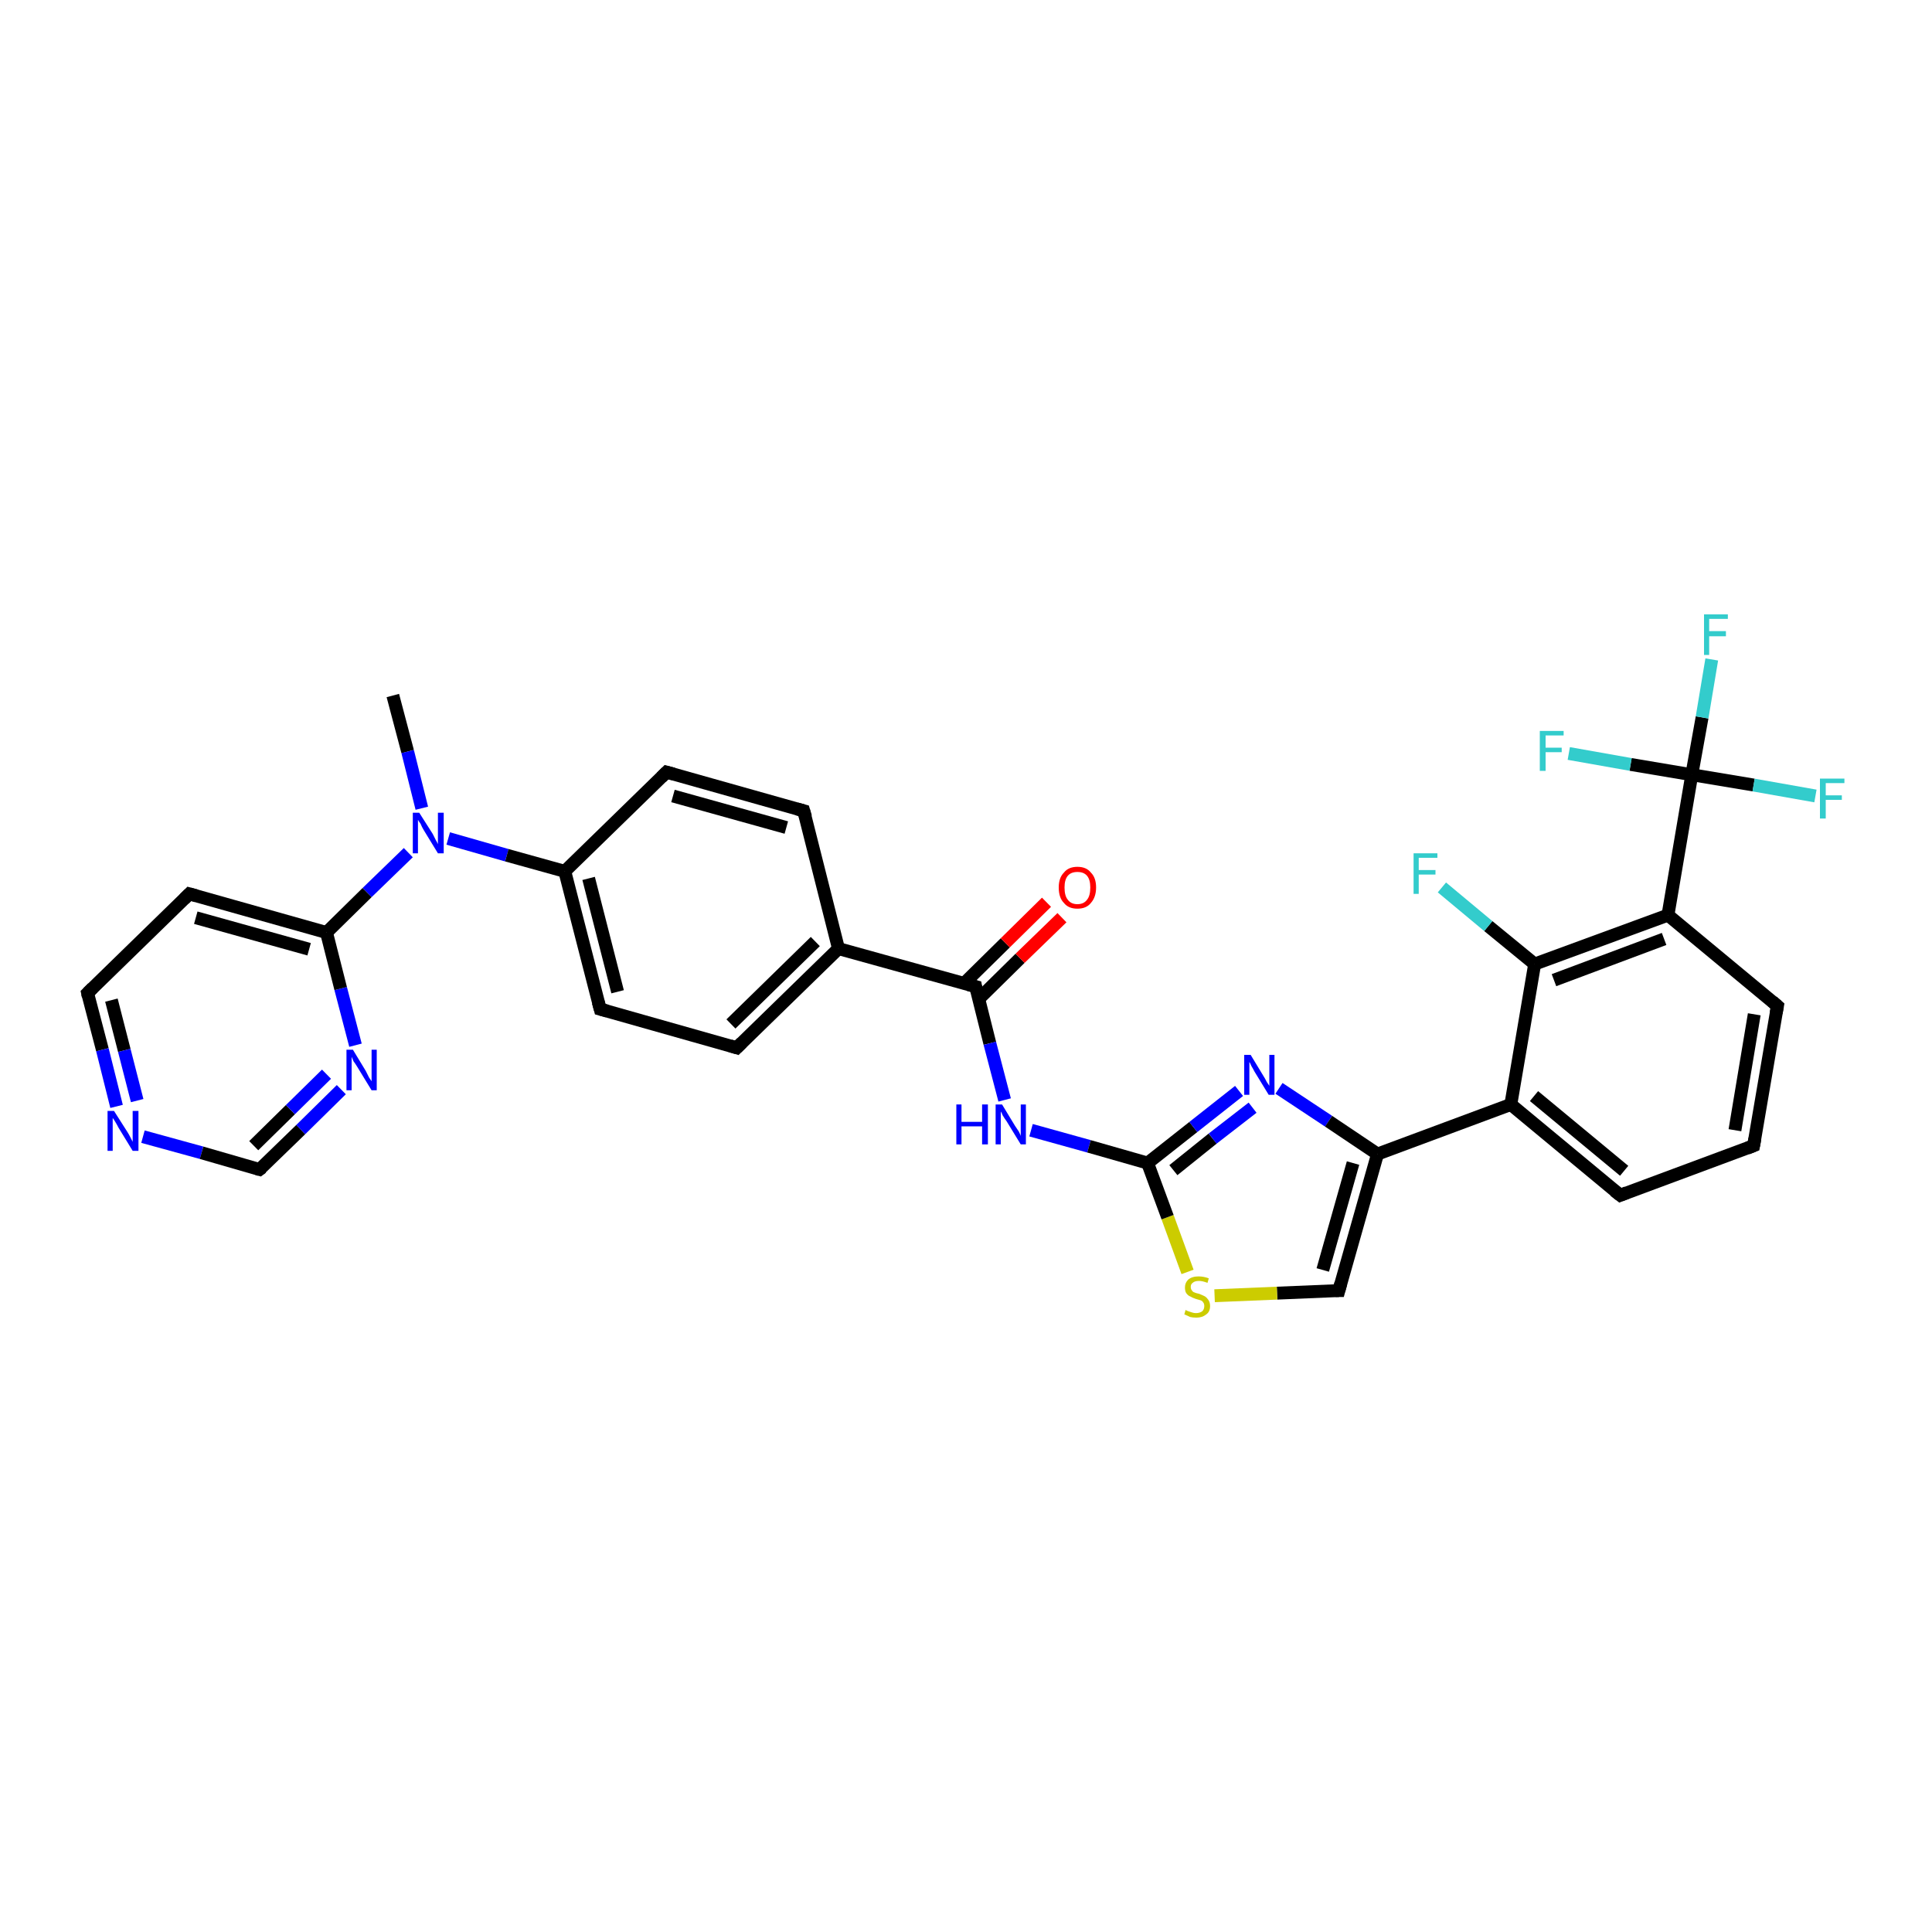 <?xml version='1.0' encoding='iso-8859-1'?>
<svg version='1.1' baseProfile='full'
              xmlns='http://www.w3.org/2000/svg'
                      xmlns:rdkit='http://www.rdkit.org/xml'
                      xmlns:xlink='http://www.w3.org/1999/xlink'
                  xml:space='preserve'
width='300px' height='300px' viewBox='0 0 300 300'>
<!-- END OF HEADER -->
<rect style='opacity:1.0;fill:#FFFFFF;stroke:none' width='300.0' height='300.0' x='0.0' y='0.0'> </rect>
<path class='bond-0 atom-0 atom-1' d='M 61.0,108.0 L 63.3,116.7' style='fill:none;fill-rule:evenodd;stroke:#000000;stroke-width:2.0px;stroke-linecap:butt;stroke-linejoin:miter;stroke-opacity:1' />
<path class='bond-0 atom-0 atom-1' d='M 63.3,116.7 L 65.5,125.5' style='fill:none;fill-rule:evenodd;stroke:#0000FF;stroke-width:2.0px;stroke-linecap:butt;stroke-linejoin:miter;stroke-opacity:1' />
<path class='bond-1 atom-1 atom-2' d='M 69.6,130.2 L 78.7,132.8' style='fill:none;fill-rule:evenodd;stroke:#0000FF;stroke-width:2.0px;stroke-linecap:butt;stroke-linejoin:miter;stroke-opacity:1' />
<path class='bond-1 atom-1 atom-2' d='M 78.7,132.8 L 87.7,135.3' style='fill:none;fill-rule:evenodd;stroke:#000000;stroke-width:2.0px;stroke-linecap:butt;stroke-linejoin:miter;stroke-opacity:1' />
<path class='bond-2 atom-2 atom-3' d='M 87.7,135.3 L 93.2,156.7' style='fill:none;fill-rule:evenodd;stroke:#000000;stroke-width:2.0px;stroke-linecap:butt;stroke-linejoin:miter;stroke-opacity:1' />
<path class='bond-2 atom-2 atom-3' d='M 91.4,136.4 L 95.9,154.0' style='fill:none;fill-rule:evenodd;stroke:#000000;stroke-width:2.0px;stroke-linecap:butt;stroke-linejoin:miter;stroke-opacity:1' />
<path class='bond-3 atom-3 atom-4' d='M 93.2,156.7 L 114.4,162.7' style='fill:none;fill-rule:evenodd;stroke:#000000;stroke-width:2.0px;stroke-linecap:butt;stroke-linejoin:miter;stroke-opacity:1' />
<path class='bond-4 atom-4 atom-5' d='M 114.4,162.7 L 130.2,147.3' style='fill:none;fill-rule:evenodd;stroke:#000000;stroke-width:2.0px;stroke-linecap:butt;stroke-linejoin:miter;stroke-opacity:1' />
<path class='bond-4 atom-4 atom-5' d='M 113.5,159.0 L 126.6,146.2' style='fill:none;fill-rule:evenodd;stroke:#000000;stroke-width:2.0px;stroke-linecap:butt;stroke-linejoin:miter;stroke-opacity:1' />
<path class='bond-5 atom-5 atom-6' d='M 130.2,147.3 L 124.8,125.9' style='fill:none;fill-rule:evenodd;stroke:#000000;stroke-width:2.0px;stroke-linecap:butt;stroke-linejoin:miter;stroke-opacity:1' />
<path class='bond-6 atom-6 atom-7' d='M 124.8,125.9 L 103.5,119.9' style='fill:none;fill-rule:evenodd;stroke:#000000;stroke-width:2.0px;stroke-linecap:butt;stroke-linejoin:miter;stroke-opacity:1' />
<path class='bond-6 atom-6 atom-7' d='M 122.1,128.5 L 104.5,123.6' style='fill:none;fill-rule:evenodd;stroke:#000000;stroke-width:2.0px;stroke-linecap:butt;stroke-linejoin:miter;stroke-opacity:1' />
<path class='bond-7 atom-5 atom-8' d='M 130.2,147.3 L 151.5,153.2' style='fill:none;fill-rule:evenodd;stroke:#000000;stroke-width:2.0px;stroke-linecap:butt;stroke-linejoin:miter;stroke-opacity:1' />
<path class='bond-8 atom-8 atom-9' d='M 152.0,155.1 L 158.4,148.8' style='fill:none;fill-rule:evenodd;stroke:#000000;stroke-width:2.0px;stroke-linecap:butt;stroke-linejoin:miter;stroke-opacity:1' />
<path class='bond-8 atom-8 atom-9' d='M 158.4,148.8 L 164.9,142.5' style='fill:none;fill-rule:evenodd;stroke:#FF0000;stroke-width:2.0px;stroke-linecap:butt;stroke-linejoin:miter;stroke-opacity:1' />
<path class='bond-8 atom-8 atom-9' d='M 149.7,152.7 L 156.1,146.4' style='fill:none;fill-rule:evenodd;stroke:#000000;stroke-width:2.0px;stroke-linecap:butt;stroke-linejoin:miter;stroke-opacity:1' />
<path class='bond-8 atom-8 atom-9' d='M 156.1,146.4 L 162.5,140.1' style='fill:none;fill-rule:evenodd;stroke:#FF0000;stroke-width:2.0px;stroke-linecap:butt;stroke-linejoin:miter;stroke-opacity:1' />
<path class='bond-9 atom-8 atom-10' d='M 151.5,153.2 L 153.7,162.0' style='fill:none;fill-rule:evenodd;stroke:#000000;stroke-width:2.0px;stroke-linecap:butt;stroke-linejoin:miter;stroke-opacity:1' />
<path class='bond-9 atom-8 atom-10' d='M 153.7,162.0 L 156.0,170.8' style='fill:none;fill-rule:evenodd;stroke:#0000FF;stroke-width:2.0px;stroke-linecap:butt;stroke-linejoin:miter;stroke-opacity:1' />
<path class='bond-10 atom-10 atom-11' d='M 160.1,175.5 L 169.1,178.0' style='fill:none;fill-rule:evenodd;stroke:#0000FF;stroke-width:2.0px;stroke-linecap:butt;stroke-linejoin:miter;stroke-opacity:1' />
<path class='bond-10 atom-10 atom-11' d='M 169.1,178.0 L 178.2,180.6' style='fill:none;fill-rule:evenodd;stroke:#000000;stroke-width:2.0px;stroke-linecap:butt;stroke-linejoin:miter;stroke-opacity:1' />
<path class='bond-11 atom-11 atom-12' d='M 178.2,180.6 L 185.3,175.0' style='fill:none;fill-rule:evenodd;stroke:#000000;stroke-width:2.0px;stroke-linecap:butt;stroke-linejoin:miter;stroke-opacity:1' />
<path class='bond-11 atom-11 atom-12' d='M 185.3,175.0 L 192.4,169.4' style='fill:none;fill-rule:evenodd;stroke:#0000FF;stroke-width:2.0px;stroke-linecap:butt;stroke-linejoin:miter;stroke-opacity:1' />
<path class='bond-11 atom-11 atom-12' d='M 182.2,181.7 L 188.3,176.8' style='fill:none;fill-rule:evenodd;stroke:#000000;stroke-width:2.0px;stroke-linecap:butt;stroke-linejoin:miter;stroke-opacity:1' />
<path class='bond-11 atom-11 atom-12' d='M 188.3,176.8 L 194.5,172.0' style='fill:none;fill-rule:evenodd;stroke:#0000FF;stroke-width:2.0px;stroke-linecap:butt;stroke-linejoin:miter;stroke-opacity:1' />
<path class='bond-12 atom-12 atom-13' d='M 198.6,169.0 L 206.3,174.1' style='fill:none;fill-rule:evenodd;stroke:#0000FF;stroke-width:2.0px;stroke-linecap:butt;stroke-linejoin:miter;stroke-opacity:1' />
<path class='bond-12 atom-12 atom-13' d='M 206.3,174.1 L 213.9,179.2' style='fill:none;fill-rule:evenodd;stroke:#000000;stroke-width:2.0px;stroke-linecap:butt;stroke-linejoin:miter;stroke-opacity:1' />
<path class='bond-13 atom-13 atom-14' d='M 213.9,179.2 L 207.9,200.4' style='fill:none;fill-rule:evenodd;stroke:#000000;stroke-width:2.0px;stroke-linecap:butt;stroke-linejoin:miter;stroke-opacity:1' />
<path class='bond-13 atom-13 atom-14' d='M 210.1,180.6 L 205.4,197.2' style='fill:none;fill-rule:evenodd;stroke:#000000;stroke-width:2.0px;stroke-linecap:butt;stroke-linejoin:miter;stroke-opacity:1' />
<path class='bond-14 atom-14 atom-15' d='M 207.9,200.4 L 198.3,200.8' style='fill:none;fill-rule:evenodd;stroke:#000000;stroke-width:2.0px;stroke-linecap:butt;stroke-linejoin:miter;stroke-opacity:1' />
<path class='bond-14 atom-14 atom-15' d='M 198.3,200.8 L 188.6,201.2' style='fill:none;fill-rule:evenodd;stroke:#CCCC00;stroke-width:2.0px;stroke-linecap:butt;stroke-linejoin:miter;stroke-opacity:1' />
<path class='bond-15 atom-13 atom-16' d='M 213.9,179.2 L 234.6,171.5' style='fill:none;fill-rule:evenodd;stroke:#000000;stroke-width:2.0px;stroke-linecap:butt;stroke-linejoin:miter;stroke-opacity:1' />
<path class='bond-16 atom-16 atom-17' d='M 234.6,171.5 L 251.6,185.6' style='fill:none;fill-rule:evenodd;stroke:#000000;stroke-width:2.0px;stroke-linecap:butt;stroke-linejoin:miter;stroke-opacity:1' />
<path class='bond-16 atom-16 atom-17' d='M 238.2,170.2 L 252.2,181.8' style='fill:none;fill-rule:evenodd;stroke:#000000;stroke-width:2.0px;stroke-linecap:butt;stroke-linejoin:miter;stroke-opacity:1' />
<path class='bond-17 atom-17 atom-18' d='M 251.6,185.6 L 272.3,177.9' style='fill:none;fill-rule:evenodd;stroke:#000000;stroke-width:2.0px;stroke-linecap:butt;stroke-linejoin:miter;stroke-opacity:1' />
<path class='bond-18 atom-18 atom-19' d='M 272.3,177.9 L 276.0,156.2' style='fill:none;fill-rule:evenodd;stroke:#000000;stroke-width:2.0px;stroke-linecap:butt;stroke-linejoin:miter;stroke-opacity:1' />
<path class='bond-18 atom-18 atom-19' d='M 269.4,175.5 L 272.4,157.5' style='fill:none;fill-rule:evenodd;stroke:#000000;stroke-width:2.0px;stroke-linecap:butt;stroke-linejoin:miter;stroke-opacity:1' />
<path class='bond-19 atom-19 atom-20' d='M 276.0,156.2 L 259.0,142.1' style='fill:none;fill-rule:evenodd;stroke:#000000;stroke-width:2.0px;stroke-linecap:butt;stroke-linejoin:miter;stroke-opacity:1' />
<path class='bond-20 atom-20 atom-21' d='M 259.0,142.1 L 238.3,149.7' style='fill:none;fill-rule:evenodd;stroke:#000000;stroke-width:2.0px;stroke-linecap:butt;stroke-linejoin:miter;stroke-opacity:1' />
<path class='bond-20 atom-20 atom-21' d='M 258.4,145.8 L 241.3,152.2' style='fill:none;fill-rule:evenodd;stroke:#000000;stroke-width:2.0px;stroke-linecap:butt;stroke-linejoin:miter;stroke-opacity:1' />
<path class='bond-21 atom-21 atom-22' d='M 238.3,149.7 L 231.1,143.8' style='fill:none;fill-rule:evenodd;stroke:#000000;stroke-width:2.0px;stroke-linecap:butt;stroke-linejoin:miter;stroke-opacity:1' />
<path class='bond-21 atom-21 atom-22' d='M 231.1,143.8 L 223.9,137.8' style='fill:none;fill-rule:evenodd;stroke:#33CCCC;stroke-width:2.0px;stroke-linecap:butt;stroke-linejoin:miter;stroke-opacity:1' />
<path class='bond-22 atom-20 atom-23' d='M 259.0,142.1 L 262.7,120.3' style='fill:none;fill-rule:evenodd;stroke:#000000;stroke-width:2.0px;stroke-linecap:butt;stroke-linejoin:miter;stroke-opacity:1' />
<path class='bond-23 atom-23 atom-24' d='M 262.7,120.3 L 264.3,111.4' style='fill:none;fill-rule:evenodd;stroke:#000000;stroke-width:2.0px;stroke-linecap:butt;stroke-linejoin:miter;stroke-opacity:1' />
<path class='bond-23 atom-23 atom-24' d='M 264.3,111.4 L 265.8,102.4' style='fill:none;fill-rule:evenodd;stroke:#33CCCC;stroke-width:2.0px;stroke-linecap:butt;stroke-linejoin:miter;stroke-opacity:1' />
<path class='bond-24 atom-23 atom-25' d='M 262.7,120.3 L 272.3,121.9' style='fill:none;fill-rule:evenodd;stroke:#000000;stroke-width:2.0px;stroke-linecap:butt;stroke-linejoin:miter;stroke-opacity:1' />
<path class='bond-24 atom-23 atom-25' d='M 272.3,121.9 L 281.9,123.6' style='fill:none;fill-rule:evenodd;stroke:#33CCCC;stroke-width:2.0px;stroke-linecap:butt;stroke-linejoin:miter;stroke-opacity:1' />
<path class='bond-25 atom-23 atom-26' d='M 262.7,120.3 L 253.2,118.7' style='fill:none;fill-rule:evenodd;stroke:#000000;stroke-width:2.0px;stroke-linecap:butt;stroke-linejoin:miter;stroke-opacity:1' />
<path class='bond-25 atom-23 atom-26' d='M 253.2,118.7 L 243.6,117.0' style='fill:none;fill-rule:evenodd;stroke:#33CCCC;stroke-width:2.0px;stroke-linecap:butt;stroke-linejoin:miter;stroke-opacity:1' />
<path class='bond-26 atom-1 atom-27' d='M 63.4,132.4 L 57.0,138.6' style='fill:none;fill-rule:evenodd;stroke:#0000FF;stroke-width:2.0px;stroke-linecap:butt;stroke-linejoin:miter;stroke-opacity:1' />
<path class='bond-26 atom-1 atom-27' d='M 57.0,138.6 L 50.7,144.8' style='fill:none;fill-rule:evenodd;stroke:#000000;stroke-width:2.0px;stroke-linecap:butt;stroke-linejoin:miter;stroke-opacity:1' />
<path class='bond-27 atom-27 atom-28' d='M 50.7,144.8 L 29.4,138.8' style='fill:none;fill-rule:evenodd;stroke:#000000;stroke-width:2.0px;stroke-linecap:butt;stroke-linejoin:miter;stroke-opacity:1' />
<path class='bond-27 atom-27 atom-28' d='M 48.0,147.4 L 30.4,142.5' style='fill:none;fill-rule:evenodd;stroke:#000000;stroke-width:2.0px;stroke-linecap:butt;stroke-linejoin:miter;stroke-opacity:1' />
<path class='bond-28 atom-28 atom-29' d='M 29.4,138.8 L 13.6,154.2' style='fill:none;fill-rule:evenodd;stroke:#000000;stroke-width:2.0px;stroke-linecap:butt;stroke-linejoin:miter;stroke-opacity:1' />
<path class='bond-29 atom-29 atom-30' d='M 13.6,154.2 L 15.9,163.0' style='fill:none;fill-rule:evenodd;stroke:#000000;stroke-width:2.0px;stroke-linecap:butt;stroke-linejoin:miter;stroke-opacity:1' />
<path class='bond-29 atom-29 atom-30' d='M 15.9,163.0 L 18.1,171.8' style='fill:none;fill-rule:evenodd;stroke:#0000FF;stroke-width:2.0px;stroke-linecap:butt;stroke-linejoin:miter;stroke-opacity:1' />
<path class='bond-29 atom-29 atom-30' d='M 17.3,155.3 L 19.3,163.1' style='fill:none;fill-rule:evenodd;stroke:#000000;stroke-width:2.0px;stroke-linecap:butt;stroke-linejoin:miter;stroke-opacity:1' />
<path class='bond-29 atom-29 atom-30' d='M 19.3,163.1 L 21.3,170.9' style='fill:none;fill-rule:evenodd;stroke:#0000FF;stroke-width:2.0px;stroke-linecap:butt;stroke-linejoin:miter;stroke-opacity:1' />
<path class='bond-30 atom-30 atom-31' d='M 22.2,176.5 L 31.3,179.0' style='fill:none;fill-rule:evenodd;stroke:#0000FF;stroke-width:2.0px;stroke-linecap:butt;stroke-linejoin:miter;stroke-opacity:1' />
<path class='bond-30 atom-30 atom-31' d='M 31.3,179.0 L 40.3,181.6' style='fill:none;fill-rule:evenodd;stroke:#000000;stroke-width:2.0px;stroke-linecap:butt;stroke-linejoin:miter;stroke-opacity:1' />
<path class='bond-31 atom-31 atom-32' d='M 40.3,181.6 L 46.7,175.4' style='fill:none;fill-rule:evenodd;stroke:#000000;stroke-width:2.0px;stroke-linecap:butt;stroke-linejoin:miter;stroke-opacity:1' />
<path class='bond-31 atom-31 atom-32' d='M 46.7,175.4 L 53.0,169.2' style='fill:none;fill-rule:evenodd;stroke:#0000FF;stroke-width:2.0px;stroke-linecap:butt;stroke-linejoin:miter;stroke-opacity:1' />
<path class='bond-31 atom-31 atom-32' d='M 39.4,177.9 L 45.1,172.3' style='fill:none;fill-rule:evenodd;stroke:#000000;stroke-width:2.0px;stroke-linecap:butt;stroke-linejoin:miter;stroke-opacity:1' />
<path class='bond-31 atom-31 atom-32' d='M 45.1,172.3 L 50.7,166.8' style='fill:none;fill-rule:evenodd;stroke:#0000FF;stroke-width:2.0px;stroke-linecap:butt;stroke-linejoin:miter;stroke-opacity:1' />
<path class='bond-32 atom-7 atom-2' d='M 103.5,119.9 L 87.7,135.3' style='fill:none;fill-rule:evenodd;stroke:#000000;stroke-width:2.0px;stroke-linecap:butt;stroke-linejoin:miter;stroke-opacity:1' />
<path class='bond-33 atom-15 atom-11' d='M 184.4,197.5 L 181.3,189.0' style='fill:none;fill-rule:evenodd;stroke:#CCCC00;stroke-width:2.0px;stroke-linecap:butt;stroke-linejoin:miter;stroke-opacity:1' />
<path class='bond-33 atom-15 atom-11' d='M 181.3,189.0 L 178.2,180.6' style='fill:none;fill-rule:evenodd;stroke:#000000;stroke-width:2.0px;stroke-linecap:butt;stroke-linejoin:miter;stroke-opacity:1' />
<path class='bond-34 atom-21 atom-16' d='M 238.3,149.7 L 234.6,171.5' style='fill:none;fill-rule:evenodd;stroke:#000000;stroke-width:2.0px;stroke-linecap:butt;stroke-linejoin:miter;stroke-opacity:1' />
<path class='bond-35 atom-32 atom-27' d='M 55.2,162.3 L 52.9,153.5' style='fill:none;fill-rule:evenodd;stroke:#0000FF;stroke-width:2.0px;stroke-linecap:butt;stroke-linejoin:miter;stroke-opacity:1' />
<path class='bond-35 atom-32 atom-27' d='M 52.9,153.5 L 50.7,144.8' style='fill:none;fill-rule:evenodd;stroke:#000000;stroke-width:2.0px;stroke-linecap:butt;stroke-linejoin:miter;stroke-opacity:1' />
<path d='M 92.9,155.6 L 93.2,156.7 L 94.3,157.0' style='fill:none;stroke:#000000;stroke-width:2.0px;stroke-linecap:butt;stroke-linejoin:miter;stroke-opacity:1;' />
<path d='M 113.4,162.4 L 114.4,162.7 L 115.2,161.9' style='fill:none;stroke:#000000;stroke-width:2.0px;stroke-linecap:butt;stroke-linejoin:miter;stroke-opacity:1;' />
<path d='M 125.1,126.9 L 124.8,125.9 L 123.7,125.6' style='fill:none;stroke:#000000;stroke-width:2.0px;stroke-linecap:butt;stroke-linejoin:miter;stroke-opacity:1;' />
<path d='M 104.6,120.2 L 103.5,119.9 L 102.7,120.7' style='fill:none;stroke:#000000;stroke-width:2.0px;stroke-linecap:butt;stroke-linejoin:miter;stroke-opacity:1;' />
<path d='M 150.4,152.9 L 151.5,153.2 L 151.6,153.7' style='fill:none;stroke:#000000;stroke-width:2.0px;stroke-linecap:butt;stroke-linejoin:miter;stroke-opacity:1;' />
<path d='M 208.2,199.3 L 207.9,200.4 L 207.4,200.4' style='fill:none;stroke:#000000;stroke-width:2.0px;stroke-linecap:butt;stroke-linejoin:miter;stroke-opacity:1;' />
<path d='M 250.7,184.9 L 251.6,185.6 L 252.6,185.2' style='fill:none;stroke:#000000;stroke-width:2.0px;stroke-linecap:butt;stroke-linejoin:miter;stroke-opacity:1;' />
<path d='M 271.3,178.3 L 272.3,177.9 L 272.5,176.8' style='fill:none;stroke:#000000;stroke-width:2.0px;stroke-linecap:butt;stroke-linejoin:miter;stroke-opacity:1;' />
<path d='M 275.8,157.3 L 276.0,156.2 L 275.2,155.5' style='fill:none;stroke:#000000;stroke-width:2.0px;stroke-linecap:butt;stroke-linejoin:miter;stroke-opacity:1;' />
<path d='M 30.5,139.1 L 29.4,138.8 L 28.6,139.6' style='fill:none;stroke:#000000;stroke-width:2.0px;stroke-linecap:butt;stroke-linejoin:miter;stroke-opacity:1;' />
<path d='M 14.4,153.4 L 13.6,154.2 L 13.7,154.7' style='fill:none;stroke:#000000;stroke-width:2.0px;stroke-linecap:butt;stroke-linejoin:miter;stroke-opacity:1;' />
<path d='M 39.9,181.5 L 40.3,181.6 L 40.7,181.3' style='fill:none;stroke:#000000;stroke-width:2.0px;stroke-linecap:butt;stroke-linejoin:miter;stroke-opacity:1;' />
<path class='atom-1' d='M 65.1 126.2
L 67.2 129.5
Q 67.4 129.9, 67.7 130.5
Q 68.0 131.0, 68.0 131.1
L 68.0 126.2
L 68.9 126.2
L 68.9 132.5
L 68.0 132.5
L 65.8 128.9
Q 65.5 128.4, 65.3 127.9
Q 65.0 127.5, 64.9 127.3
L 64.9 132.5
L 64.1 132.5
L 64.1 126.2
L 65.1 126.2
' fill='#0000FF'/>
<path class='atom-9' d='M 164.4 137.8
Q 164.4 136.3, 165.2 135.5
Q 165.9 134.6, 167.3 134.6
Q 168.7 134.6, 169.4 135.5
Q 170.2 136.3, 170.2 137.8
Q 170.2 139.3, 169.4 140.2
Q 168.7 141.1, 167.3 141.1
Q 165.9 141.1, 165.2 140.2
Q 164.4 139.4, 164.4 137.8
M 167.3 140.4
Q 168.3 140.4, 168.8 139.7
Q 169.3 139.1, 169.3 137.8
Q 169.3 136.6, 168.8 136.0
Q 168.3 135.4, 167.3 135.4
Q 166.3 135.4, 165.8 136.0
Q 165.3 136.6, 165.3 137.8
Q 165.3 139.1, 165.8 139.7
Q 166.3 140.4, 167.3 140.4
' fill='#FF0000'/>
<path class='atom-10' d='M 148.5 171.5
L 149.3 171.5
L 149.3 174.2
L 152.5 174.2
L 152.5 171.5
L 153.4 171.5
L 153.4 177.7
L 152.5 177.7
L 152.5 174.9
L 149.3 174.9
L 149.3 177.7
L 148.5 177.7
L 148.5 171.5
' fill='#0000FF'/>
<path class='atom-10' d='M 155.6 171.5
L 157.6 174.8
Q 157.8 175.1, 158.2 175.7
Q 158.5 176.3, 158.5 176.4
L 158.5 171.5
L 159.3 171.5
L 159.3 177.7
L 158.5 177.7
L 156.3 174.1
Q 156.0 173.7, 155.7 173.2
Q 155.5 172.7, 155.4 172.6
L 155.4 177.7
L 154.6 177.7
L 154.6 171.5
L 155.6 171.5
' fill='#0000FF'/>
<path class='atom-12' d='M 194.2 163.8
L 196.2 167.1
Q 196.4 167.4, 196.7 168.0
Q 197.1 168.6, 197.1 168.6
L 197.1 163.8
L 197.9 163.8
L 197.9 170.0
L 197.0 170.0
L 194.8 166.4
Q 194.6 166.0, 194.3 165.5
Q 194.1 165.0, 194.0 164.9
L 194.0 170.0
L 193.2 170.0
L 193.2 163.8
L 194.2 163.8
' fill='#0000FF'/>
<path class='atom-15' d='M 184.1 203.4
Q 184.2 203.5, 184.5 203.6
Q 184.8 203.7, 185.1 203.8
Q 185.4 203.9, 185.7 203.9
Q 186.3 203.9, 186.7 203.6
Q 187.0 203.3, 187.0 202.8
Q 187.0 202.4, 186.8 202.2
Q 186.7 202.0, 186.4 201.9
Q 186.1 201.8, 185.7 201.7
Q 185.1 201.5, 184.8 201.3
Q 184.5 201.2, 184.2 200.8
Q 184.0 200.5, 184.0 199.9
Q 184.0 199.2, 184.5 198.7
Q 185.1 198.2, 186.1 198.2
Q 186.9 198.2, 187.7 198.5
L 187.5 199.2
Q 186.7 198.9, 186.2 198.9
Q 185.5 198.9, 185.2 199.2
Q 184.9 199.4, 184.9 199.8
Q 184.9 200.2, 185.1 200.4
Q 185.2 200.6, 185.5 200.7
Q 185.7 200.8, 186.2 200.9
Q 186.7 201.1, 187.1 201.3
Q 187.4 201.5, 187.6 201.8
Q 187.9 202.2, 187.9 202.8
Q 187.9 203.7, 187.3 204.1
Q 186.7 204.6, 185.8 204.6
Q 185.2 204.6, 184.8 204.5
Q 184.4 204.3, 183.9 204.1
L 184.1 203.4
' fill='#CCCC00'/>
<path class='atom-22' d='M 219.5 132.5
L 223.2 132.5
L 223.2 133.2
L 220.3 133.2
L 220.3 135.1
L 222.9 135.1
L 222.9 135.8
L 220.3 135.8
L 220.3 138.8
L 219.5 138.8
L 219.5 132.5
' fill='#33CCCC'/>
<path class='atom-24' d='M 264.6 95.4
L 268.3 95.4
L 268.3 96.1
L 265.4 96.1
L 265.4 98.0
L 268.0 98.0
L 268.0 98.8
L 265.4 98.8
L 265.4 101.7
L 264.6 101.7
L 264.6 95.4
' fill='#33CCCC'/>
<path class='atom-25' d='M 282.6 120.9
L 286.4 120.9
L 286.4 121.6
L 283.5 121.6
L 283.5 123.5
L 286.0 123.5
L 286.0 124.2
L 283.5 124.2
L 283.5 127.1
L 282.6 127.1
L 282.6 120.9
' fill='#33CCCC'/>
<path class='atom-26' d='M 239.1 113.5
L 242.8 113.5
L 242.8 114.2
L 240.0 114.2
L 240.0 116.1
L 242.5 116.1
L 242.5 116.8
L 240.0 116.8
L 240.0 119.7
L 239.1 119.7
L 239.1 113.5
' fill='#33CCCC'/>
<path class='atom-30' d='M 17.7 172.5
L 19.8 175.8
Q 20.0 176.1, 20.3 176.7
Q 20.6 177.3, 20.6 177.3
L 20.6 172.5
L 21.5 172.5
L 21.5 178.7
L 20.6 178.7
L 18.4 175.1
Q 18.2 174.7, 17.9 174.2
Q 17.6 173.7, 17.5 173.6
L 17.5 178.7
L 16.7 178.7
L 16.7 172.5
L 17.7 172.5
' fill='#0000FF'/>
<path class='atom-32' d='M 54.8 163.0
L 56.8 166.3
Q 57.0 166.7, 57.3 167.3
Q 57.7 167.9, 57.7 167.9
L 57.7 163.0
L 58.5 163.0
L 58.5 169.3
L 57.7 169.3
L 55.5 165.7
Q 55.2 165.2, 54.9 164.8
Q 54.7 164.3, 54.6 164.1
L 54.6 169.3
L 53.8 169.3
L 53.8 163.0
L 54.8 163.0
' fill='#0000FF'/>
</svg>
